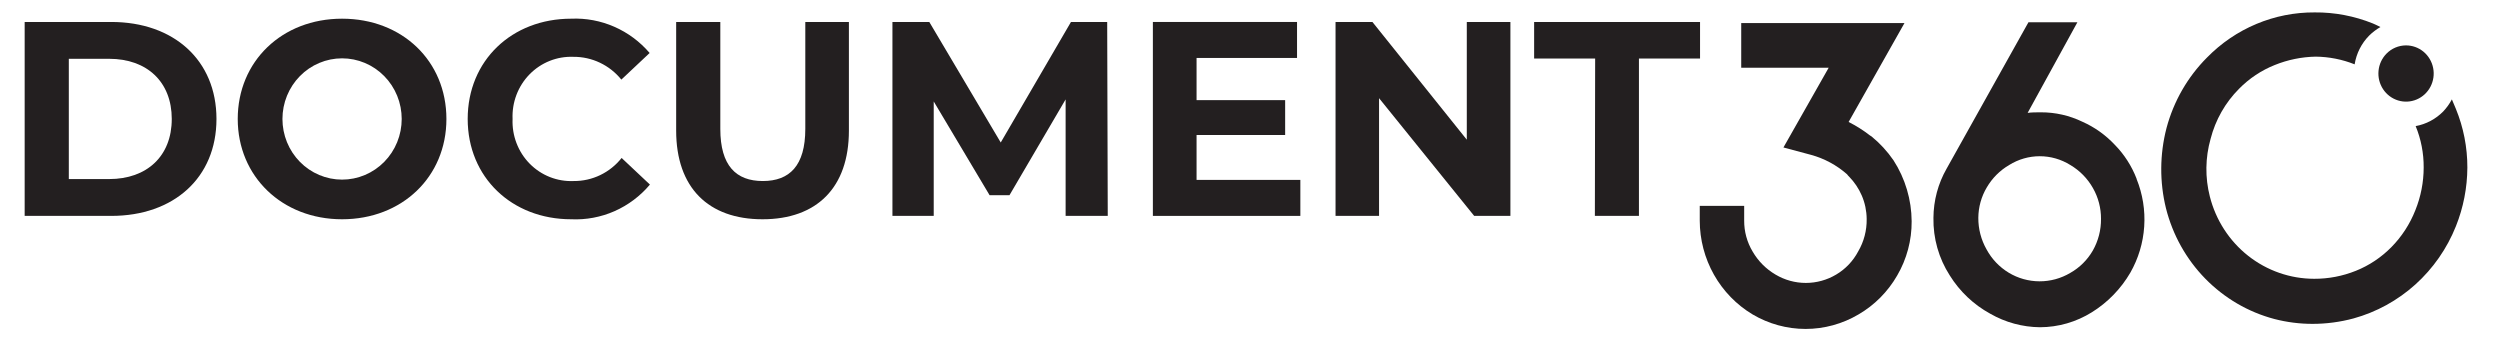 <svg width="221" height="30" viewBox="0 0 221 30" fill="none" xmlns="http://www.w3.org/2000/svg">
<g clip-path="url(#clip0_1499_4932)">
<path d="M188.874 15.795C188.441 14.675 187.787 13.657 186.951 12.804C186.137 11.933 185.158 11.238 184.075 10.758C182.934 10.208 181.687 9.925 180.424 9.929C179.984 9.929 179.61 9.929 179.243 9.979L183.643 1.967H179.316L172.081 14.909C171.325 16.23 170.924 17.73 170.916 19.259C170.883 21.063 171.386 22.836 172.358 24.346C173.242 25.766 174.471 26.93 175.927 27.727C177.273 28.5 178.789 28.913 180.335 28.928C181.955 28.923 183.542 28.464 184.922 27.603C186.318 26.736 187.485 25.536 188.32 24.106C189.032 22.861 189.452 21.466 189.548 20.029C189.644 18.592 189.413 17.152 188.874 15.82V15.795ZM185.729 19.35C185.738 20.333 185.488 21.3 185.004 22.151C184.527 22.977 183.84 23.659 183.016 24.123C182.188 24.616 181.245 24.873 180.286 24.868C179.329 24.865 178.391 24.602 177.568 24.105C176.746 23.608 176.069 22.896 175.609 22.043C175.129 21.197 174.878 20.236 174.884 19.259C174.89 18.309 175.149 17.378 175.633 16.566C176.114 15.743 176.796 15.061 177.613 14.586C178.426 14.079 179.361 13.81 180.314 13.81C181.268 13.81 182.203 14.079 183.016 14.586C183.85 15.076 184.541 15.782 185.02 16.632C185.49 17.458 185.735 18.396 185.729 19.35Z" fill="#231F20"/>
<path d="M217.096 9.614C216.999 9.366 216.876 9.092 216.746 8.786C216.541 9.172 216.286 9.528 215.988 9.846C215.323 10.524 214.47 10.978 213.544 11.147C214.021 12.307 214.262 13.553 214.253 14.809C214.252 16.103 214.002 17.383 213.519 18.579C213.037 19.806 212.313 20.92 211.393 21.852C210.498 22.759 209.431 23.47 208.256 23.94C207.083 24.411 205.833 24.65 204.573 24.645C202.459 24.644 200.406 23.929 198.736 22.612C197.067 21.295 195.875 19.451 195.349 17.37C194.922 15.699 194.945 13.941 195.414 12.282C195.845 10.601 196.715 9.069 197.932 7.849C198.831 6.933 199.908 6.217 201.093 5.745C202.243 5.281 203.466 5.031 204.703 5.007C205.883 5.019 207.051 5.249 208.15 5.687C208.304 4.722 208.755 3.832 209.437 3.143C209.735 2.849 210.069 2.596 210.431 2.389C210.211 2.281 209.983 2.165 209.763 2.074C208.127 1.414 206.381 1.082 204.621 1.097C202.852 1.085 201.099 1.432 199.463 2.118C197.828 2.804 196.343 3.814 195.096 5.09C193.382 6.808 192.148 8.959 191.519 11.321C190.917 13.641 190.9 16.078 191.47 18.405C192.061 20.76 193.261 22.91 194.946 24.633C196.632 26.355 198.74 27.587 201.053 28.199C202.158 28.486 203.294 28.631 204.434 28.63C205.655 28.629 206.871 28.468 208.052 28.149C210.076 27.591 211.946 26.564 213.517 25.15C215.087 23.736 216.315 21.972 217.104 19.996C217.763 18.349 218.106 16.588 218.115 14.809C218.118 13.026 217.772 11.26 217.096 9.614Z" fill="#231F20"/>
<path d="M168.575 16.765C168.304 15.846 167.903 14.973 167.385 14.171C166.837 13.373 166.178 12.658 165.43 12.05L165.307 11.976C164.717 11.516 164.084 11.117 163.417 10.783L168.355 2.041H153.924V5.985H161.657L157.656 13.036L160.101 13.691C161.273 14.012 162.36 14.598 163.279 15.406C163.331 15.481 163.391 15.55 163.458 15.613C163.927 16.091 164.306 16.653 164.574 17.27C164.86 17.928 165.009 18.639 165.014 19.358C165.031 20.366 164.772 21.359 164.264 22.225C163.814 23.077 163.14 23.786 162.317 24.272C161.504 24.756 160.579 25.011 159.636 25.011C158.694 25.011 157.769 24.756 156.956 24.272C156.121 23.783 155.425 23.084 154.935 22.242C154.437 21.414 154.178 20.461 154.185 19.491V18.198H150.258V19.507C150.261 21.182 150.693 22.827 151.512 24.28C152.331 25.733 153.508 26.944 154.927 27.793C156.35 28.634 157.966 29.078 159.612 29.078C161.258 29.078 162.874 28.634 164.297 27.793C165.711 26.97 166.889 25.785 167.711 24.355C168.559 22.904 169.001 21.245 168.99 19.557C168.984 18.611 168.844 17.671 168.575 16.765Z" fill="#231F20"/>
<path d="M212.684 4.013C212.039 4.016 211.421 4.278 210.965 4.742C210.565 5.149 210.316 5.685 210.262 6.258C210.207 6.831 210.349 7.405 210.664 7.883C210.979 8.361 211.448 8.713 211.989 8.879C212.531 9.045 213.113 9.015 213.635 8.793C214.158 8.572 214.588 8.173 214.854 7.664C215.119 7.156 215.203 6.57 215.09 6.006C214.978 5.442 214.677 4.935 214.238 4.571C213.799 4.208 213.25 4.011 212.684 4.013Z" fill="#231F20"/>
<path d="M2.18 1.942H9.839C15.355 1.942 19.136 5.322 19.136 10.517C19.136 15.713 15.355 19.085 9.839 19.085H2.18V1.942ZM9.652 15.829C12.992 15.829 15.184 13.799 15.184 10.517C15.184 7.236 12.992 5.198 9.652 5.198H6.083V15.829H9.652Z" fill="#231F20"/>
<path d="M21.016 10.517C21.016 5.422 24.919 1.652 30.239 1.652C35.56 1.652 39.463 5.397 39.463 10.517C39.463 15.638 35.536 19.383 30.239 19.383C24.943 19.383 21.016 15.605 21.016 10.517ZM35.511 10.517C35.511 9.813 35.375 9.116 35.11 8.466C34.845 7.816 34.457 7.225 33.967 6.727C33.478 6.229 32.896 5.834 32.257 5.565C31.617 5.295 30.932 5.157 30.239 5.157C29.547 5.157 28.861 5.295 28.222 5.565C27.582 5.834 27.001 6.229 26.512 6.727C26.022 7.225 25.634 7.816 25.369 8.466C25.104 9.116 24.968 9.813 24.968 10.517C24.968 11.221 25.104 11.918 25.369 12.569C25.634 13.219 26.022 13.81 26.512 14.308C27.001 14.806 27.582 15.201 28.222 15.47C28.861 15.74 29.547 15.878 30.239 15.878C30.932 15.878 31.617 15.74 32.257 15.47C32.896 15.201 33.478 14.806 33.967 14.308C34.457 13.81 34.845 13.219 35.11 12.569C35.375 11.918 35.511 11.221 35.511 10.517Z" fill="#231F20"/>
<path d="M41.344 10.517C41.344 5.347 45.247 1.652 50.494 1.652C51.8 1.595 53.101 1.839 54.301 2.364C55.502 2.889 56.571 3.682 57.428 4.684L54.927 7.037C54.413 6.402 53.766 5.891 53.032 5.543C52.299 5.194 51.499 5.017 50.69 5.024C49.974 4.995 49.259 5.117 48.592 5.383C47.925 5.649 47.319 6.053 46.814 6.569C46.308 7.086 45.914 7.703 45.655 8.383C45.397 9.063 45.28 9.789 45.312 10.517C45.281 11.247 45.399 11.975 45.66 12.655C45.92 13.336 46.317 13.954 46.825 14.47C47.333 14.986 47.941 15.388 48.611 15.652C49.281 15.916 49.997 16.035 50.714 16.003C51.526 16.01 52.329 15.831 53.062 15.477C53.796 15.124 54.442 14.607 54.951 13.964L57.453 16.317C56.598 17.333 55.527 18.136 54.322 18.668C53.116 19.199 51.807 19.444 50.494 19.383C45.247 19.383 41.344 15.679 41.344 10.517Z" fill="#231F20"/>
<path d="M59.773 11.545V1.942H63.676V11.396C63.676 14.652 65.07 16.003 67.433 16.003C69.796 16.003 71.189 14.652 71.189 11.396V1.942H75.043V11.545C75.043 16.591 72.199 19.383 67.408 19.383C62.617 19.383 59.773 16.591 59.773 11.545Z" fill="#231F20"/>
<path d="M94.201 19.085V8.786L89.239 17.254H87.479L82.541 8.968V19.085H78.891V1.942H82.15L88.465 12.597L94.674 1.942H97.876L97.925 19.085H94.201Z" fill="#231F20"/>
<path d="M114.951 15.903V19.085H101.914V1.942H114.658V5.123H105.776V8.852H113.607V11.934H105.776V15.903H114.951Z" fill="#231F20"/>
<path d="M133.52 1.942V19.085H130.317L121.908 8.678V19.085H118.062V1.942H121.322L129.665 12.349V1.942H133.52Z" fill="#231F20"/>
<path d="M141.011 5.173H135.617V1.942H150.284V5.173H144.882V19.085H140.987L141.011 5.173Z" fill="#231F20"/>
</g>
<defs>
<clipPath id="clip0_1499_4932">
<rect width="220" height="29" fill="white" transform="translate(0.5 0.5)"/>
</clipPath>
</defs>
</svg>
